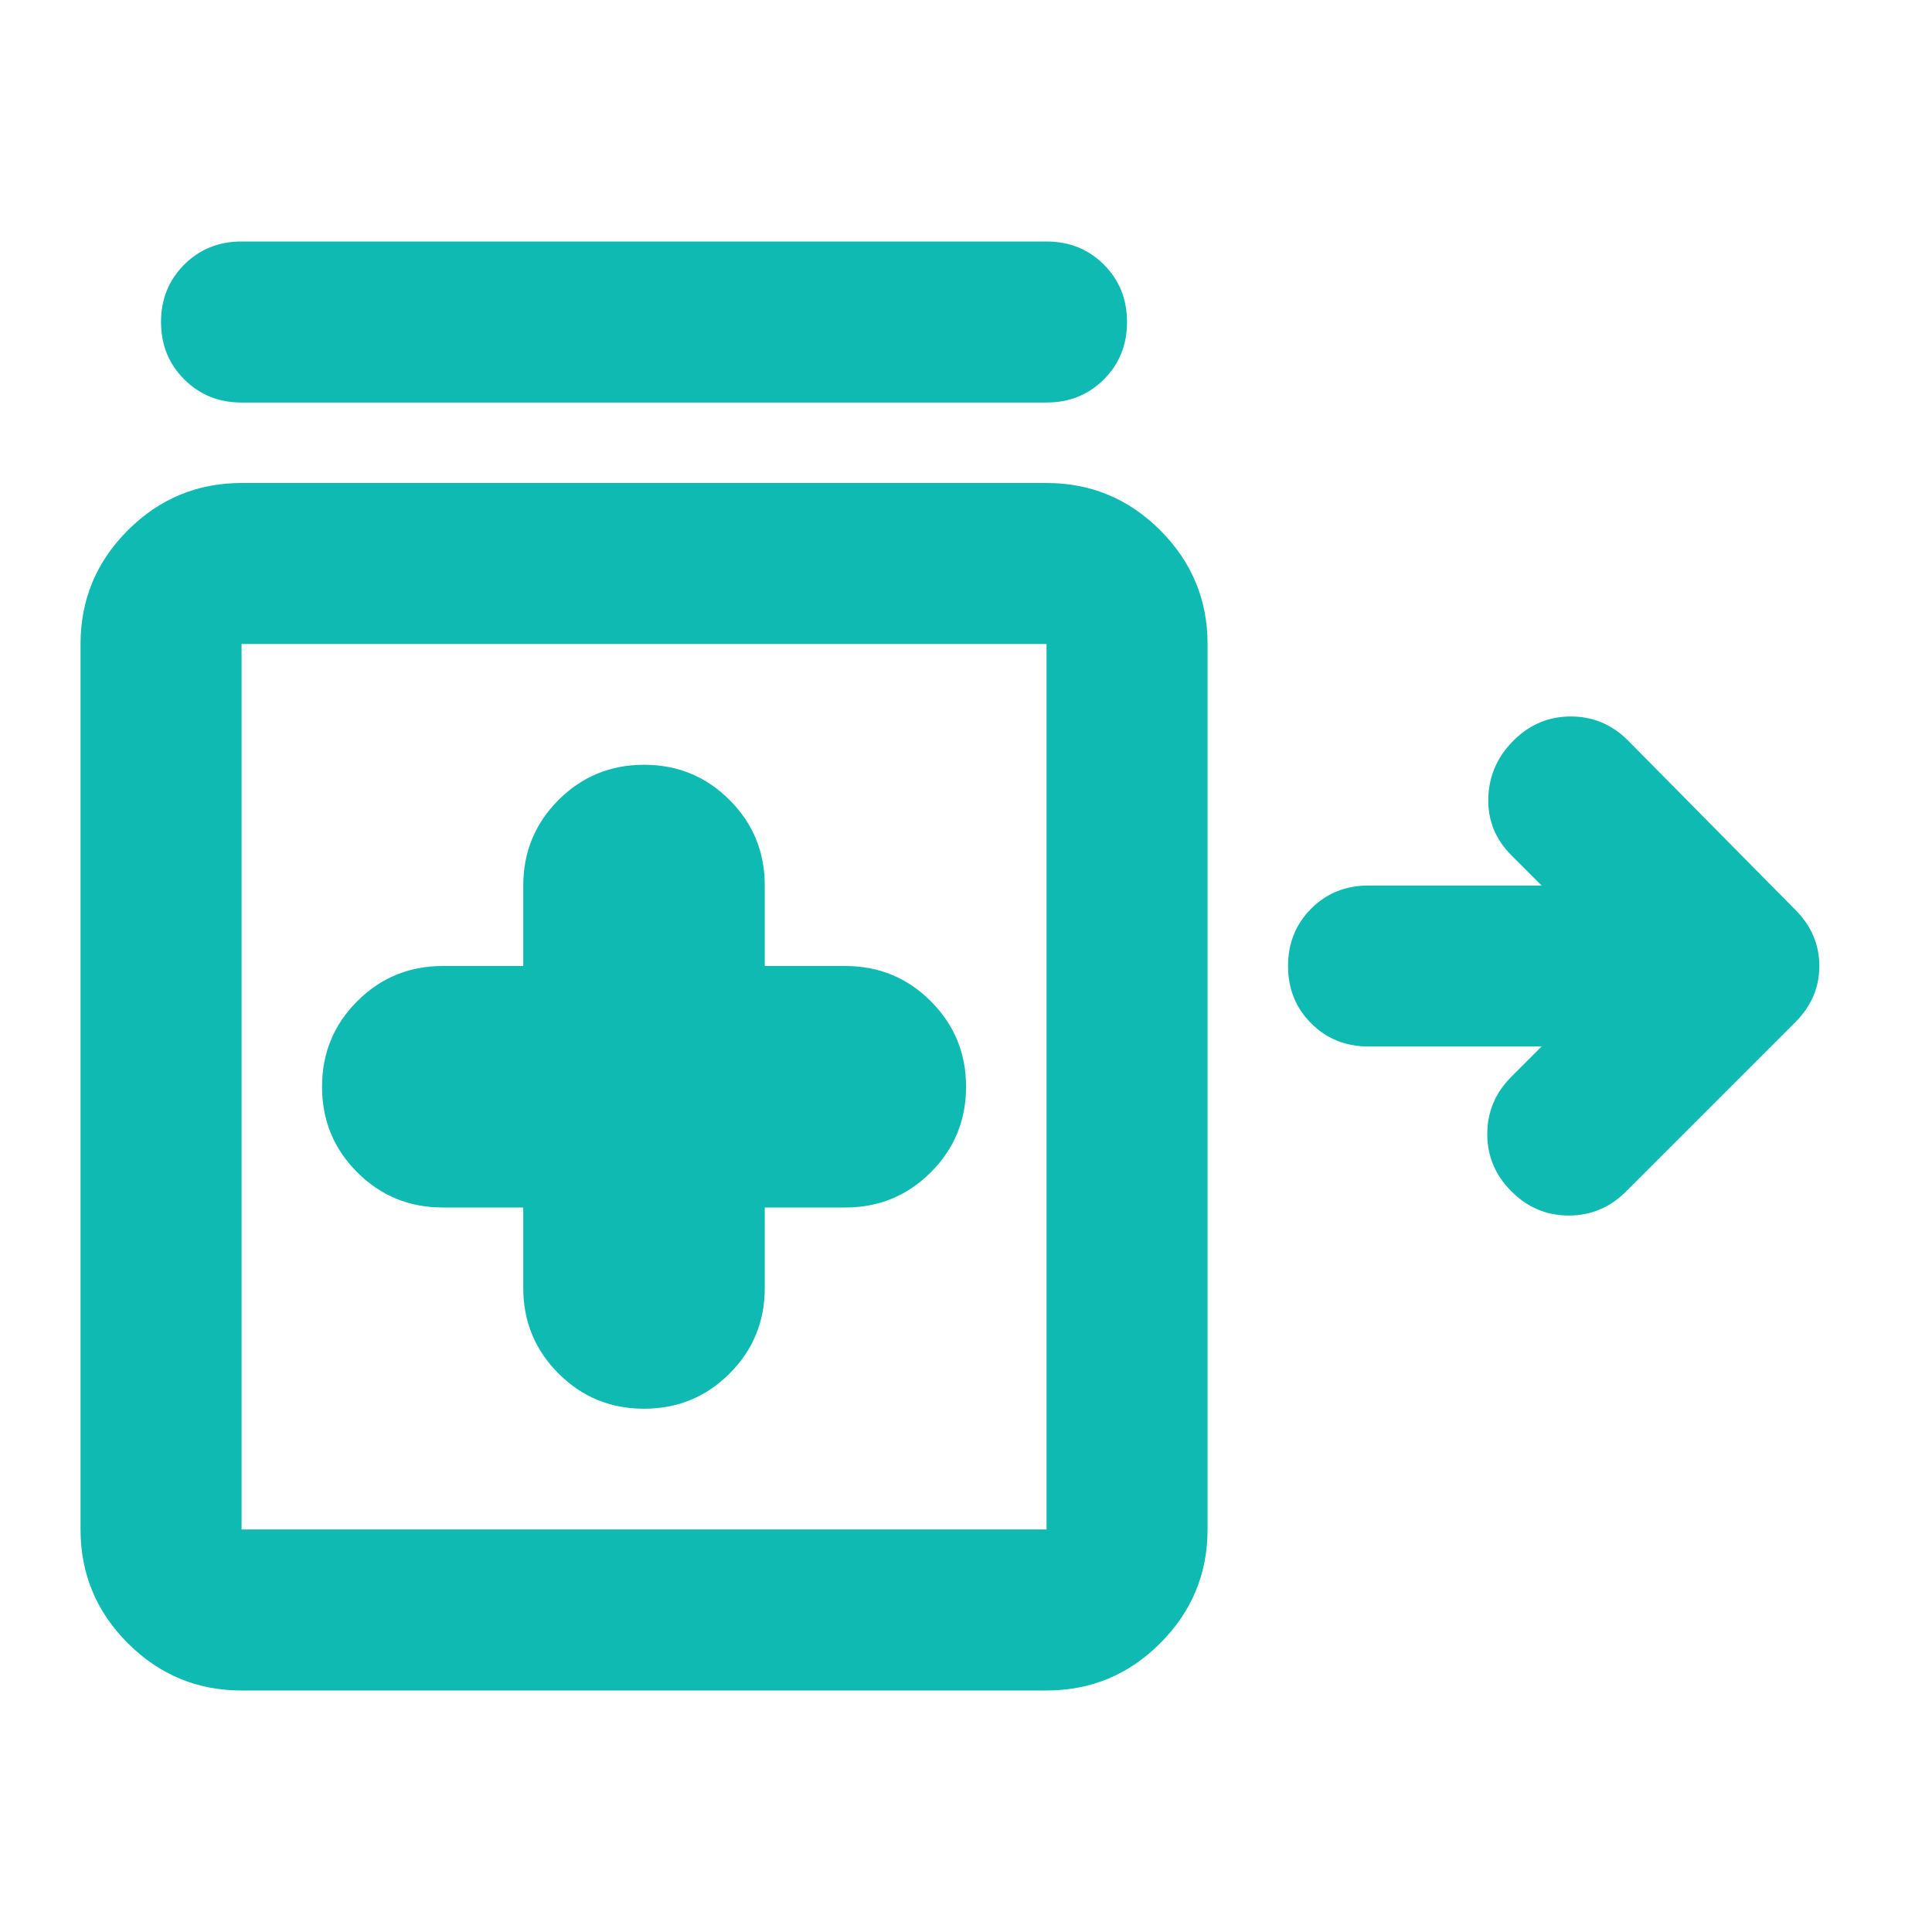 <svg width="32" height="32" viewBox="0 0 32 32" fill="none" xmlns="http://www.w3.org/2000/svg">
<mask id="mask0_4594_9139" style="mask-type:alpha" maskUnits="userSpaceOnUse" x="0" y="0" width="32" height="32">
<rect width="32" height="32" fill="#D9D9D9"/>
</mask>
<g mask="url(#mask0_4594_9139)">
<path d="M4.001 6.667C3.623 6.667 3.306 6.539 3.051 6.283C2.795 6.028 2.667 5.711 2.667 5.333C2.667 4.956 2.795 4.639 3.051 4.383C3.306 4.128 3.623 4 4.001 4H17.334C17.712 4 18.028 4.128 18.284 4.383C18.54 4.639 18.667 4.956 18.667 5.333C18.667 5.711 18.54 6.028 18.284 6.283C18.028 6.539 17.712 6.667 17.334 6.667H4.001ZM10.667 23.333C11.223 23.333 11.695 23.139 12.084 22.75C12.473 22.361 12.667 21.889 12.667 21.333V20H14.001C14.556 20 15.028 19.806 15.417 19.417C15.806 19.028 16.001 18.556 16.001 18C16.001 17.444 15.806 16.972 15.417 16.583C15.028 16.194 14.556 16 14.001 16H12.667V14.667C12.667 14.111 12.473 13.639 12.084 13.25C11.695 12.861 11.223 12.667 10.667 12.667C10.112 12.667 9.64 12.861 9.251 13.25C8.862 13.639 8.667 14.111 8.667 14.667V16H7.334C6.778 16 6.306 16.194 5.917 16.583C5.528 16.972 5.334 17.444 5.334 18C5.334 18.556 5.528 19.028 5.917 19.417C6.306 19.806 6.778 20 7.334 20H8.667V21.333C8.667 21.889 8.862 22.361 9.251 22.75C9.64 23.139 10.112 23.333 10.667 23.333ZM4.001 28C3.267 28 2.64 27.739 2.117 27.217C1.595 26.694 1.334 26.067 1.334 25.333V10.667C1.334 9.933 1.595 9.306 2.117 8.783C2.64 8.261 3.267 8 4.001 8H17.334C18.067 8 18.695 8.261 19.217 8.783C19.739 9.306 20.001 9.933 20.001 10.667V25.333C20.001 26.067 19.739 26.694 19.217 27.217C18.695 27.739 18.067 28 17.334 28H4.001ZM4.001 25.333H17.334V10.667H4.001V25.333ZM25.034 19.733C24.767 19.467 24.634 19.15 24.634 18.783C24.634 18.417 24.767 18.1 25.034 17.833L25.534 17.333H22.667C22.29 17.333 21.973 17.206 21.717 16.95C21.462 16.694 21.334 16.378 21.334 16C21.334 15.622 21.462 15.306 21.717 15.05C21.973 14.794 22.29 14.667 22.667 14.667H25.534L25.034 14.167C24.767 13.9 24.64 13.583 24.651 13.217C24.662 12.85 24.801 12.533 25.067 12.267C25.334 12 25.651 11.867 26.017 11.867C26.384 11.867 26.701 12 26.967 12.267L29.734 15.067C30.001 15.333 30.134 15.644 30.134 16C30.134 16.356 30.001 16.667 29.734 16.933L26.934 19.733C26.667 20 26.351 20.133 25.984 20.133C25.617 20.133 25.301 20 25.034 19.733Z" fill="#0EBAB1"/>
</g>
</svg>
